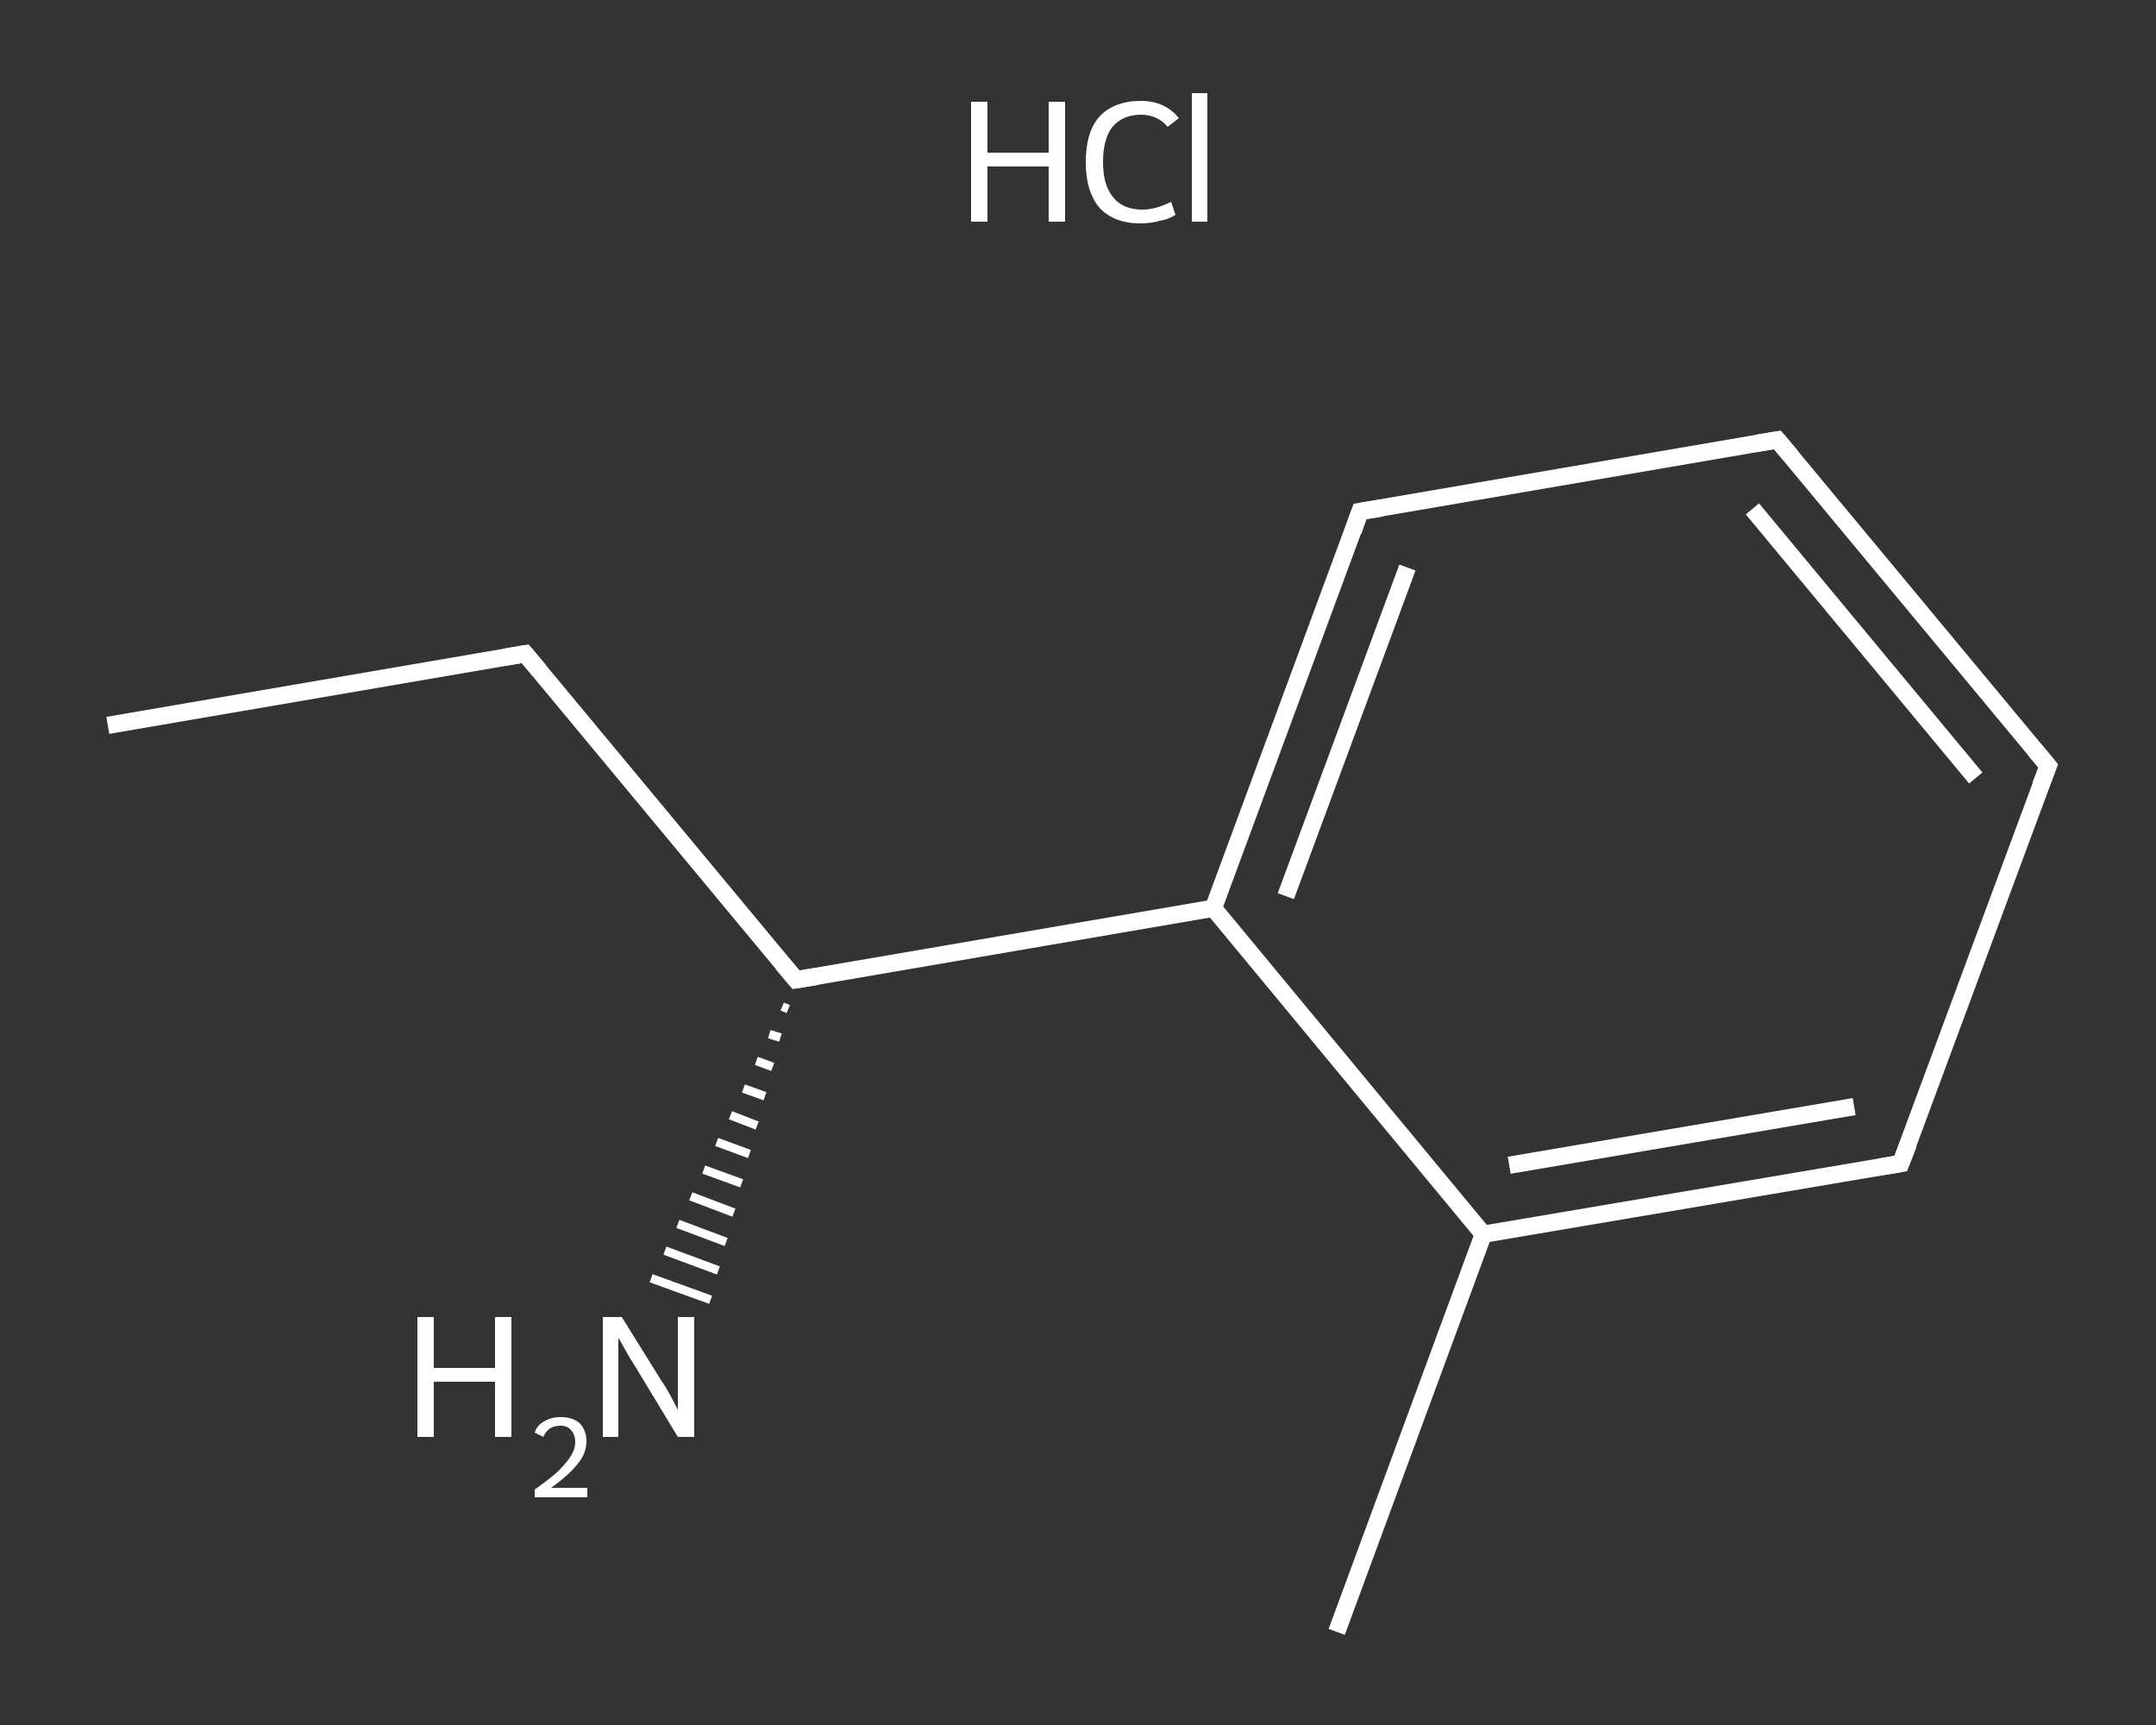 <?xml version='1.0' encoding='iso-8859-1'?>
<svg version='1.1' baseProfile='full'
              xmlns='http://www.w3.org/2000/svg'
                      xmlns:rdkit='http://www.rdkit.org/xml'
                      xmlns:xlink='http://www.w3.org/1999/xlink'
                  xml:space='preserve'
width='250px' height='200px' viewBox='0 0 250 200'>
<rect x="0" y="0" width="250" height="200" fill="#333333" stroke="none"/>
<!-- END OF HEADER -->
<rect style='opacity:1.0;fill:transparent;stroke:none' width='250.0' height='200.0' x='0.0' y='0.0'> </rect>
<path class='bond-0 atom-0 atom-1' d='M 12.5,84.1 L 60.9,75.8' style='fill:none;fill-rule:evenodd;stroke:#FFFFFF;stroke-width:2.0px;stroke-linecap:butt;stroke-linejoin:miter;stroke-opacity:1' />
<path class='bond-1 atom-1 atom-2' d='M 60.9,75.8 L 92.3,113.6' style='fill:none;fill-rule:evenodd;stroke:#FFFFFF;stroke-width:2.0px;stroke-linecap:butt;stroke-linejoin:miter;stroke-opacity:1' />
<path class='bond-2 atom-2 atom-3' d='M 91.4,117.0 L 90.7,116.7' style='fill:none;fill-rule:evenodd;stroke:#FFFFFF;stroke-width:1.0px;stroke-linecap:butt;stroke-linejoin:miter;stroke-opacity:1' />
<path class='bond-2 atom-2 atom-3' d='M 90.5,120.3 L 89.2,119.9' style='fill:none;fill-rule:evenodd;stroke:#FFFFFF;stroke-width:1.0px;stroke-linecap:butt;stroke-linejoin:miter;stroke-opacity:1' />
<path class='bond-2 atom-2 atom-3' d='M 89.6,123.7 L 87.7,123.0' style='fill:none;fill-rule:evenodd;stroke:#FFFFFF;stroke-width:1.0px;stroke-linecap:butt;stroke-linejoin:miter;stroke-opacity:1' />
<path class='bond-2 atom-2 atom-3' d='M 88.7,127.1 L 86.2,126.2' style='fill:none;fill-rule:evenodd;stroke:#FFFFFF;stroke-width:1.0px;stroke-linecap:butt;stroke-linejoin:miter;stroke-opacity:1' />
<path class='bond-2 atom-2 atom-3' d='M 87.8,130.5 L 84.7,129.3' style='fill:none;fill-rule:evenodd;stroke:#FFFFFF;stroke-width:1.0px;stroke-linecap:butt;stroke-linejoin:miter;stroke-opacity:1' />
<path class='bond-2 atom-2 atom-3' d='M 86.9,133.8 L 83.1,132.4' style='fill:none;fill-rule:evenodd;stroke:#FFFFFF;stroke-width:1.0px;stroke-linecap:butt;stroke-linejoin:miter;stroke-opacity:1' />
<path class='bond-2 atom-2 atom-3' d='M 86.0,137.2 L 81.6,135.6' style='fill:none;fill-rule:evenodd;stroke:#FFFFFF;stroke-width:1.0px;stroke-linecap:butt;stroke-linejoin:miter;stroke-opacity:1' />
<path class='bond-2 atom-2 atom-3' d='M 85.1,140.6 L 80.1,138.7' style='fill:none;fill-rule:evenodd;stroke:#FFFFFF;stroke-width:1.0px;stroke-linecap:butt;stroke-linejoin:miter;stroke-opacity:1' />
<path class='bond-2 atom-2 atom-3' d='M 84.2,144.0 L 78.6,141.9' style='fill:none;fill-rule:evenodd;stroke:#FFFFFF;stroke-width:1.0px;stroke-linecap:butt;stroke-linejoin:miter;stroke-opacity:1' />
<path class='bond-2 atom-2 atom-3' d='M 83.3,147.3 L 77.1,145.0' style='fill:none;fill-rule:evenodd;stroke:#FFFFFF;stroke-width:1.0px;stroke-linecap:butt;stroke-linejoin:miter;stroke-opacity:1' />
<path class='bond-2 atom-2 atom-3' d='M 82.4,150.7 L 75.5,148.2' style='fill:none;fill-rule:evenodd;stroke:#FFFFFF;stroke-width:1.0px;stroke-linecap:butt;stroke-linejoin:miter;stroke-opacity:1' />
<path class='bond-3 atom-2 atom-4' d='M 92.3,113.6 L 140.7,105.3' style='fill:none;fill-rule:evenodd;stroke:#FFFFFF;stroke-width:2.0px;stroke-linecap:butt;stroke-linejoin:miter;stroke-opacity:1' />
<path class='bond-4 atom-4 atom-5' d='M 140.7,105.3 L 157.7,59.3' style='fill:none;fill-rule:evenodd;stroke:#FFFFFF;stroke-width:2.0px;stroke-linecap:butt;stroke-linejoin:miter;stroke-opacity:1' />
<path class='bond-4 atom-4 atom-5' d='M 149.1,103.9 L 163.2,65.8' style='fill:none;fill-rule:evenodd;stroke:#FFFFFF;stroke-width:2.0px;stroke-linecap:butt;stroke-linejoin:miter;stroke-opacity:1' />
<path class='bond-5 atom-5 atom-6' d='M 157.7,59.3 L 206.1,51.0' style='fill:none;fill-rule:evenodd;stroke:#FFFFFF;stroke-width:2.0px;stroke-linecap:butt;stroke-linejoin:miter;stroke-opacity:1' />
<path class='bond-6 atom-6 atom-7' d='M 206.1,51.0 L 237.5,88.8' style='fill:none;fill-rule:evenodd;stroke:#FFFFFF;stroke-width:2.0px;stroke-linecap:butt;stroke-linejoin:miter;stroke-opacity:1' />
<path class='bond-6 atom-6 atom-7' d='M 203.2,59.0 L 229.1,90.2' style='fill:none;fill-rule:evenodd;stroke:#FFFFFF;stroke-width:2.0px;stroke-linecap:butt;stroke-linejoin:miter;stroke-opacity:1' />
<path class='bond-7 atom-7 atom-8' d='M 237.5,88.8 L 220.4,134.9' style='fill:none;fill-rule:evenodd;stroke:#FFFFFF;stroke-width:2.0px;stroke-linecap:butt;stroke-linejoin:miter;stroke-opacity:1' />
<path class='bond-8 atom-8 atom-9' d='M 220.4,134.9 L 172.0,143.1' style='fill:none;fill-rule:evenodd;stroke:#FFFFFF;stroke-width:2.0px;stroke-linecap:butt;stroke-linejoin:miter;stroke-opacity:1' />
<path class='bond-8 atom-8 atom-9' d='M 215.0,128.3 L 175.0,135.1' style='fill:none;fill-rule:evenodd;stroke:#FFFFFF;stroke-width:2.0px;stroke-linecap:butt;stroke-linejoin:miter;stroke-opacity:1' />
<path class='bond-9 atom-9 atom-10' d='M 172.0,143.1 L 155.0,189.2' style='fill:none;fill-rule:evenodd;stroke:#FFFFFF;stroke-width:2.0px;stroke-linecap:butt;stroke-linejoin:miter;stroke-opacity:1' />
<path class='bond-10 atom-9 atom-4' d='M 172.0,143.1 L 140.7,105.3' style='fill:none;fill-rule:evenodd;stroke:#FFFFFF;stroke-width:2.0px;stroke-linecap:butt;stroke-linejoin:miter;stroke-opacity:1' />
<path d='M 58.5,76.2 L 60.9,75.8 L 62.5,77.7' style='fill:none;stroke:#FFFFFF;stroke-width:2.0px;stroke-linecap:butt;stroke-linejoin:miter;stroke-opacity:1;' />
<path d='M 90.7,111.7 L 92.3,113.6 L 94.7,113.2' style='fill:none;stroke:#FFFFFF;stroke-width:2.0px;stroke-linecap:butt;stroke-linejoin:miter;stroke-opacity:1;' />
<path d='M 156.9,61.6 L 157.7,59.3 L 160.2,58.9' style='fill:none;stroke:#FFFFFF;stroke-width:2.0px;stroke-linecap:butt;stroke-linejoin:miter;stroke-opacity:1;' />
<path d='M 203.7,51.4 L 206.1,51.0 L 207.7,52.9' style='fill:none;stroke:#FFFFFF;stroke-width:2.0px;stroke-linecap:butt;stroke-linejoin:miter;stroke-opacity:1;' />
<path d='M 235.9,86.9 L 237.5,88.8 L 236.6,91.1' style='fill:none;stroke:#FFFFFF;stroke-width:2.0px;stroke-linecap:butt;stroke-linejoin:miter;stroke-opacity:1;' />
<path d='M 221.3,132.6 L 220.4,134.9 L 218.0,135.3' style='fill:none;stroke:#FFFFFF;stroke-width:2.0px;stroke-linecap:butt;stroke-linejoin:miter;stroke-opacity:1;' />
<path class='atom-3' d='M 48.4 152.7
L 50.3 152.7
L 50.3 158.6
L 57.4 158.6
L 57.4 152.7
L 59.3 152.7
L 59.3 166.6
L 57.4 166.6
L 57.4 160.2
L 50.3 160.2
L 50.3 166.6
L 48.4 166.6
L 48.4 152.7
' fill='#FFFFFF'/>
<path class='atom-3' d='M 62.0 166.1
Q 62.3 165.2, 63.1 164.8
Q 63.9 164.3, 65.0 164.3
Q 66.4 164.3, 67.2 165.0
Q 68.0 165.8, 68.0 167.1
Q 68.0 168.5, 67.0 169.7
Q 66.0 171.0, 63.9 172.5
L 68.1 172.5
L 68.1 173.6
L 62.0 173.6
L 62.0 172.7
Q 63.7 171.5, 64.7 170.6
Q 65.7 169.6, 66.2 168.8
Q 66.7 168.0, 66.7 167.2
Q 66.7 166.3, 66.2 165.8
Q 65.8 165.3, 65.0 165.3
Q 64.3 165.3, 63.8 165.6
Q 63.3 165.9, 63.0 166.6
L 62.0 166.1
' fill='#FFFFFF'/>
<path class='atom-3' d='M 72.1 152.7
L 76.7 160.1
Q 77.2 160.8, 77.9 162.1
Q 78.6 163.4, 78.6 163.5
L 78.6 152.7
L 80.5 152.7
L 80.5 166.6
L 78.6 166.6
L 73.7 158.5
Q 73.1 157.6, 72.5 156.5
Q 71.9 155.4, 71.7 155.1
L 71.7 166.6
L 69.9 166.6
L 69.9 152.7
L 72.1 152.7
' fill='#FFFFFF'/>
<path class='atom-11' d='M 112.6 11.8
L 114.5 11.8
L 114.5 17.7
L 121.6 17.7
L 121.6 11.8
L 123.5 11.8
L 123.5 25.7
L 121.6 25.7
L 121.6 19.3
L 114.5 19.3
L 114.5 25.7
L 112.6 25.7
L 112.6 11.8
' fill='#FFFFFF'/>
<path class='atom-11' d='M 125.9 18.8
Q 125.9 15.3, 127.5 13.5
Q 129.2 11.7, 132.3 11.7
Q 135.1 11.7, 136.7 13.7
L 135.4 14.7
Q 134.2 13.3, 132.3 13.3
Q 130.2 13.3, 129.0 14.7
Q 127.9 16.1, 127.9 18.8
Q 127.9 21.5, 129.1 22.9
Q 130.2 24.3, 132.5 24.3
Q 134.0 24.3, 135.8 23.4
L 136.3 24.9
Q 135.6 25.4, 134.5 25.6
Q 133.4 25.9, 132.2 25.9
Q 129.2 25.9, 127.5 24.1
Q 125.9 22.2, 125.9 18.8
' fill='#FFFFFF'/>
<path class='atom-11' d='M 138.2 10.8
L 140.0 10.8
L 140.0 25.7
L 138.2 25.7
L 138.2 10.8
' fill='#FFFFFF'/>
</svg>
